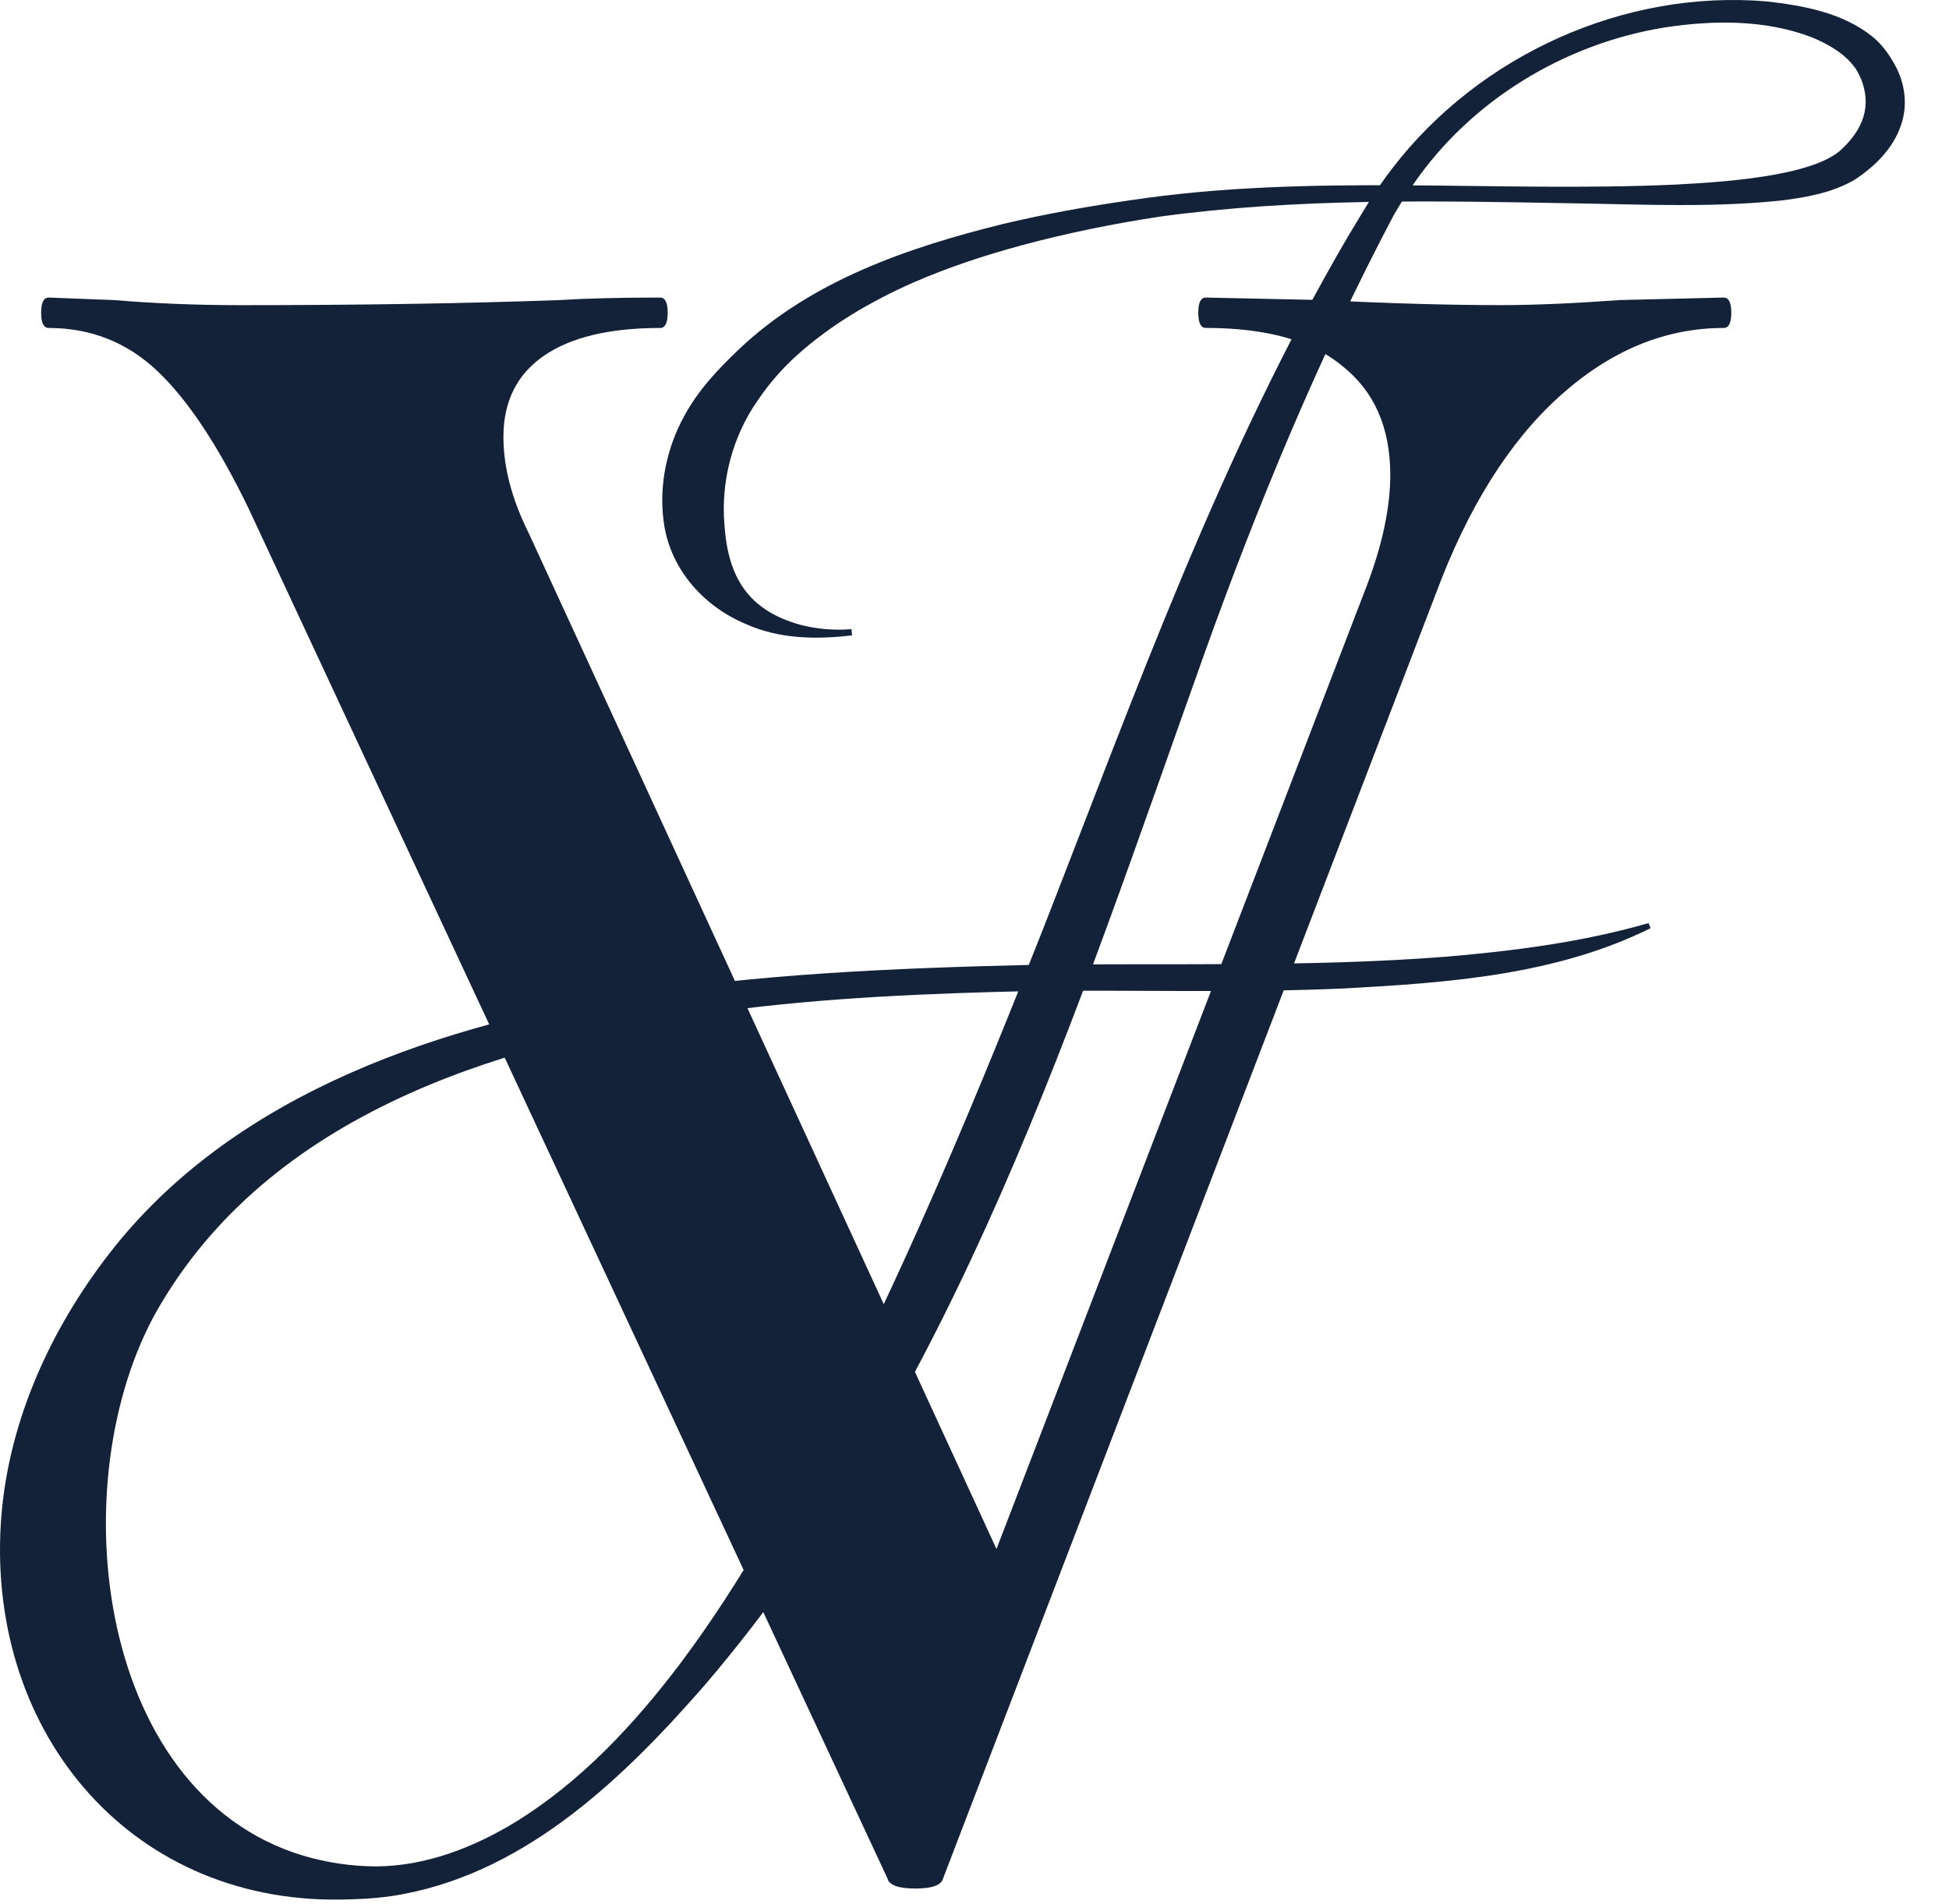 <?xml version="1.0" encoding="UTF-8"?> <svg xmlns="http://www.w3.org/2000/svg" width="43" height="42" viewBox="0 0 43 42" fill="none"><path d="M18.799 14.016C18.01 14.109 17.197 14.101 16.445 13.762C15.496 13.362 14.757 12.517 14.638 11.467C14.54 10.685 14.717 9.867 15.092 9.185C15.398 8.615 15.829 8.157 16.295 7.713C17.889 6.194 20.028 5.461 22.12 4.943C23.057 4.72 24.005 4.551 24.957 4.415C28.942 3.818 32.982 4.254 36.986 4.071C37.916 4.02 40.011 3.904 40.641 3.283C41.096 2.852 41.307 2.346 41.052 1.722C41.022 1.661 40.983 1.58 40.947 1.524C40.72 1.191 40.343 0.975 39.968 0.821C38.94 0.429 37.791 0.441 36.707 0.609C34.509 0.97 32.454 2.215 31.187 4.059C31.031 4.282 30.878 4.521 30.743 4.758C29.101 7.87 27.755 11.118 26.568 14.431C23.735 22.352 21.115 30.655 15.561 37.159C13.786 39.196 11.669 41.247 8.926 41.778C8.532 41.856 8.123 41.89 7.723 41.9C2.951 42.081 -0.271 38.285 0.018 33.609C0.151 31.495 1.029 29.494 2.283 27.822C4.936 24.261 9.395 22.707 13.602 21.981C16.634 21.486 19.714 21.356 22.776 21.285C25.818 21.242 28.875 21.341 31.905 21.105C33.414 20.976 34.91 20.784 36.371 20.364L36.416 20.476C34.33 21.511 31.945 21.681 29.657 21.805C27.369 21.908 25.068 21.834 22.785 21.862C20.517 21.912 18.215 22.006 15.967 22.306C11.315 22.924 6.151 24.447 3.584 28.706C1.321 32.397 2.011 39.524 6.689 40.936C7.201 41.089 7.751 41.17 8.29 41.173C9.388 41.169 10.449 40.758 11.38 40.189C12.815 39.304 13.987 38.046 15.002 36.706C16.362 34.892 17.458 32.898 18.479 30.874C20.18 27.484 21.641 23.976 23.032 20.445C25.055 15.273 26.939 9.995 29.758 5.186C29.904 4.939 30.061 4.689 30.209 4.443C30.365 4.195 30.54 3.943 30.719 3.712C32.638 1.213 35.835 -0.235 38.977 0.031C39.786 0.123 40.647 0.277 41.31 0.807C41.488 0.95 41.642 1.148 41.758 1.348C42.019 1.769 42.109 2.287 41.938 2.769C41.765 3.282 41.356 3.677 40.922 3.963C40.431 4.251 39.866 4.351 39.318 4.421C37.781 4.585 36.237 4.509 34.701 4.485C31.666 4.43 28.597 4.365 25.589 4.779C24.563 4.935 23.538 5.142 22.535 5.413C21.723 5.633 20.91 5.9 20.141 6.237C19.218 6.646 18.336 7.159 17.585 7.835C17.249 8.139 16.965 8.465 16.709 8.845C16.159 9.633 15.902 10.623 15.983 11.575C16.061 12.74 16.509 13.469 17.672 13.787C18.029 13.879 18.41 13.91 18.785 13.879L18.799 14.016V14.016Z" fill="#142239"></path><path d="M38.03 6.564C38.141 6.564 38.197 6.676 38.197 6.899C38.197 7.123 38.141 7.235 38.03 7.235C36.73 7.235 35.522 7.737 34.407 8.743C33.292 9.749 32.382 11.203 31.676 13.103L20.807 41.438C20.769 41.587 20.565 41.661 20.193 41.661C19.822 41.661 19.617 41.587 19.58 41.438L5.478 11.203C4.809 9.824 4.141 8.818 3.472 8.185C2.803 7.552 2.004 7.235 1.075 7.235C0.963 7.235 0.908 7.123 0.908 6.899C0.908 6.676 0.963 6.564 1.075 6.564L2.524 6.62C3.416 6.695 4.345 6.732 5.311 6.732C7.912 6.732 10.253 6.695 12.334 6.62C12.929 6.583 13.672 6.564 14.564 6.564C14.675 6.564 14.731 6.676 14.731 6.899C14.731 7.123 14.675 7.235 14.564 7.235C13.449 7.235 12.594 7.439 11.999 7.849C11.405 8.259 11.107 8.855 11.107 9.638C11.107 10.308 11.293 11.016 11.665 11.761L22.423 35.122L20.137 38.978L30.171 12.879C30.505 11.985 30.673 11.184 30.673 10.476C30.673 9.433 30.32 8.631 29.613 8.072C28.944 7.514 27.941 7.234 26.604 7.234C26.492 7.234 26.437 7.122 26.437 6.899C26.437 6.675 26.492 6.564 26.604 6.564L29.167 6.619C30.654 6.694 31.973 6.731 33.125 6.731C33.831 6.731 34.704 6.694 35.745 6.619L38.03 6.564V6.564Z" fill="#142239"></path></svg> 